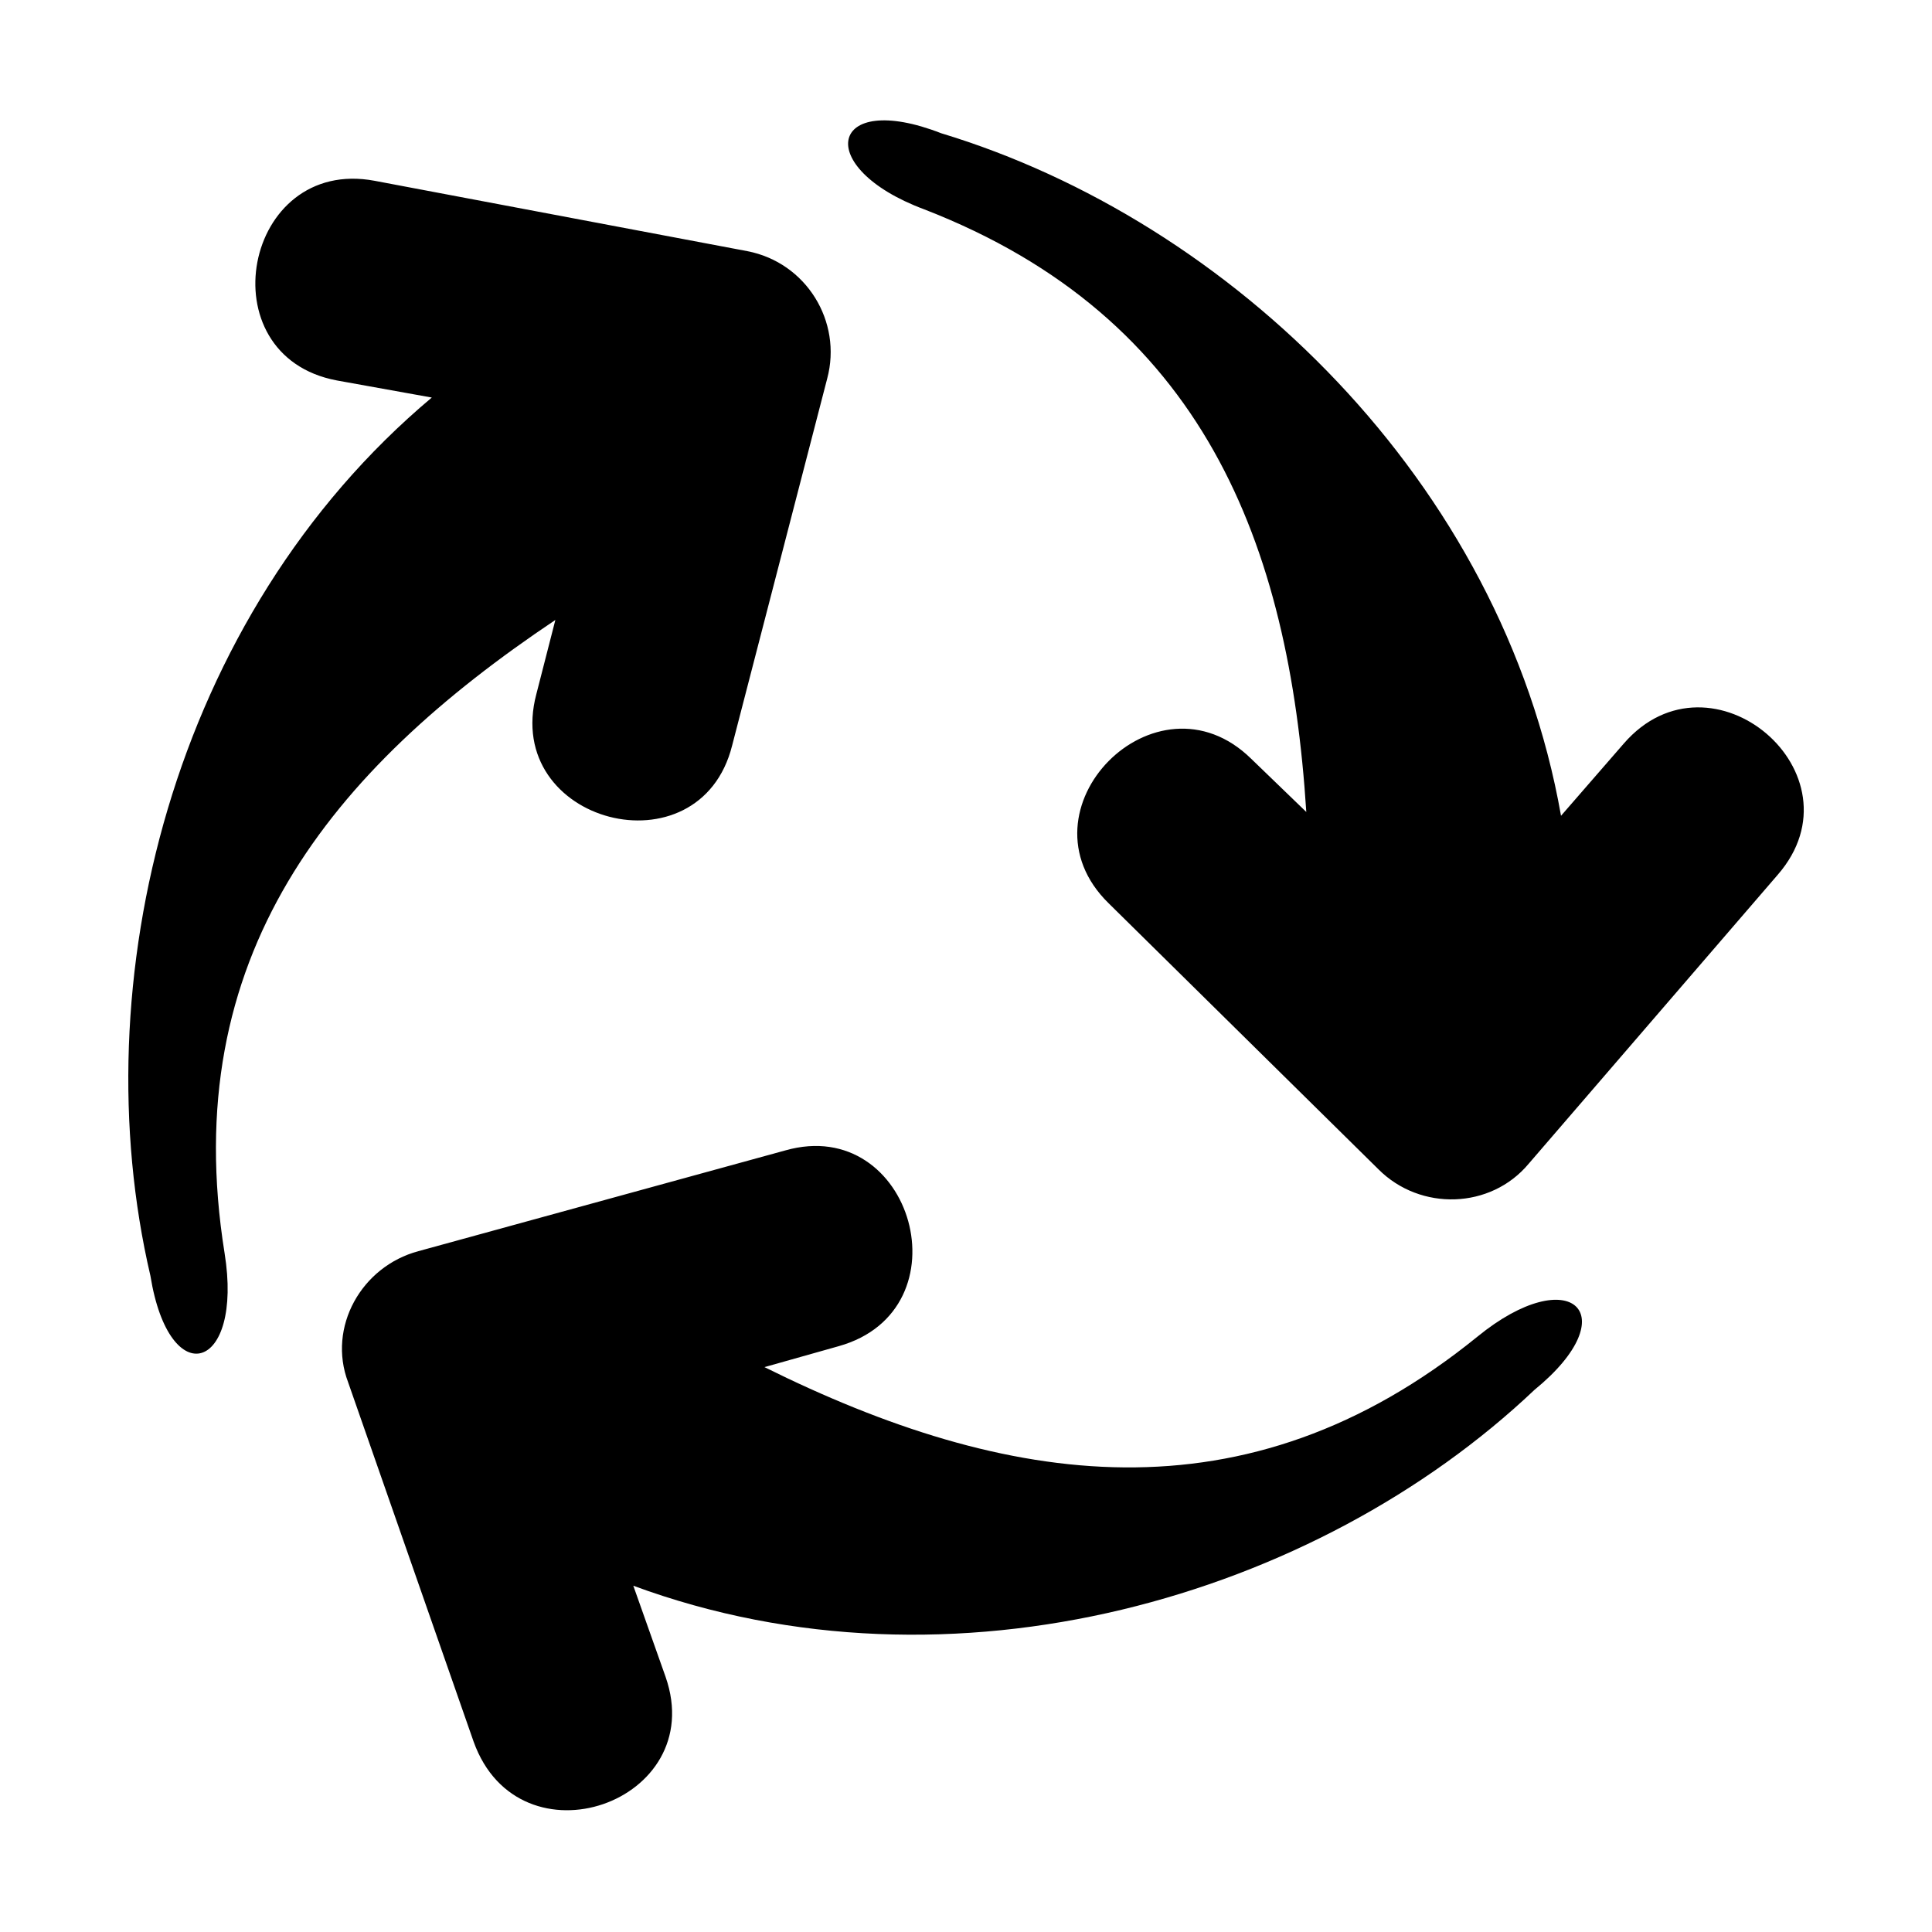 <?xml version="1.0" encoding="UTF-8"?>
<!-- Uploaded to: ICON Repo, www.svgrepo.com, Generator: ICON Repo Mixer Tools -->
<svg fill="#000000" width="800px" height="800px" version="1.1" viewBox="144 144 512 512" xmlns="http://www.w3.org/2000/svg">
 <path d="m574.32 341.05c23.176-26.703 63.984 8.062 40.809 34.762l-66 76.578c-10.078 12.09-28.719 12.594-39.801 1.512l-71.539-70.535c-25.191-24.688 12.594-62.977 37.785-38.289l14.609 14.105c-4.535-71.035-27.203-130.99-101.27-159.71-29.727-11.082-25.191-31.738 4.535-20.152 76.578 23.176 148.62 92.195 164.24 180.87zm-341.08-96.23 25.191 4.535c-69.023 57.938-92.703 155.17-74.566 232.76 5.039 31.234 24.688 25.191 19.648-6.047-12.594-78.594 28.215-127.97 87.664-167.77l-5.039 19.648c-9.07 34.258 43.328 47.863 51.891 13.602l25.191-97.234c4.031-15.113-5.543-30.73-21.16-33.754l-98.746-18.641c-34.762-6.551-44.836 46.352-10.074 52.898zm87.16 343.6-8.566-24.184c84.641 31.234 180.87 3.023 238.8-51.891 24.688-20.152 9.574-34.258-15.113-14.105-61.465 49.879-124.95 39.801-188.93 8.062l19.648-5.543c34.258-9.574 19.648-61.465-14.105-51.891l-97.234 26.699c-15.113 4.031-24.184 20.152-18.641 34.762l33.25 95.219c12.09 33.758 62.473 16.125 50.887-17.129z" fill-rule="evenodd"/>
</svg>